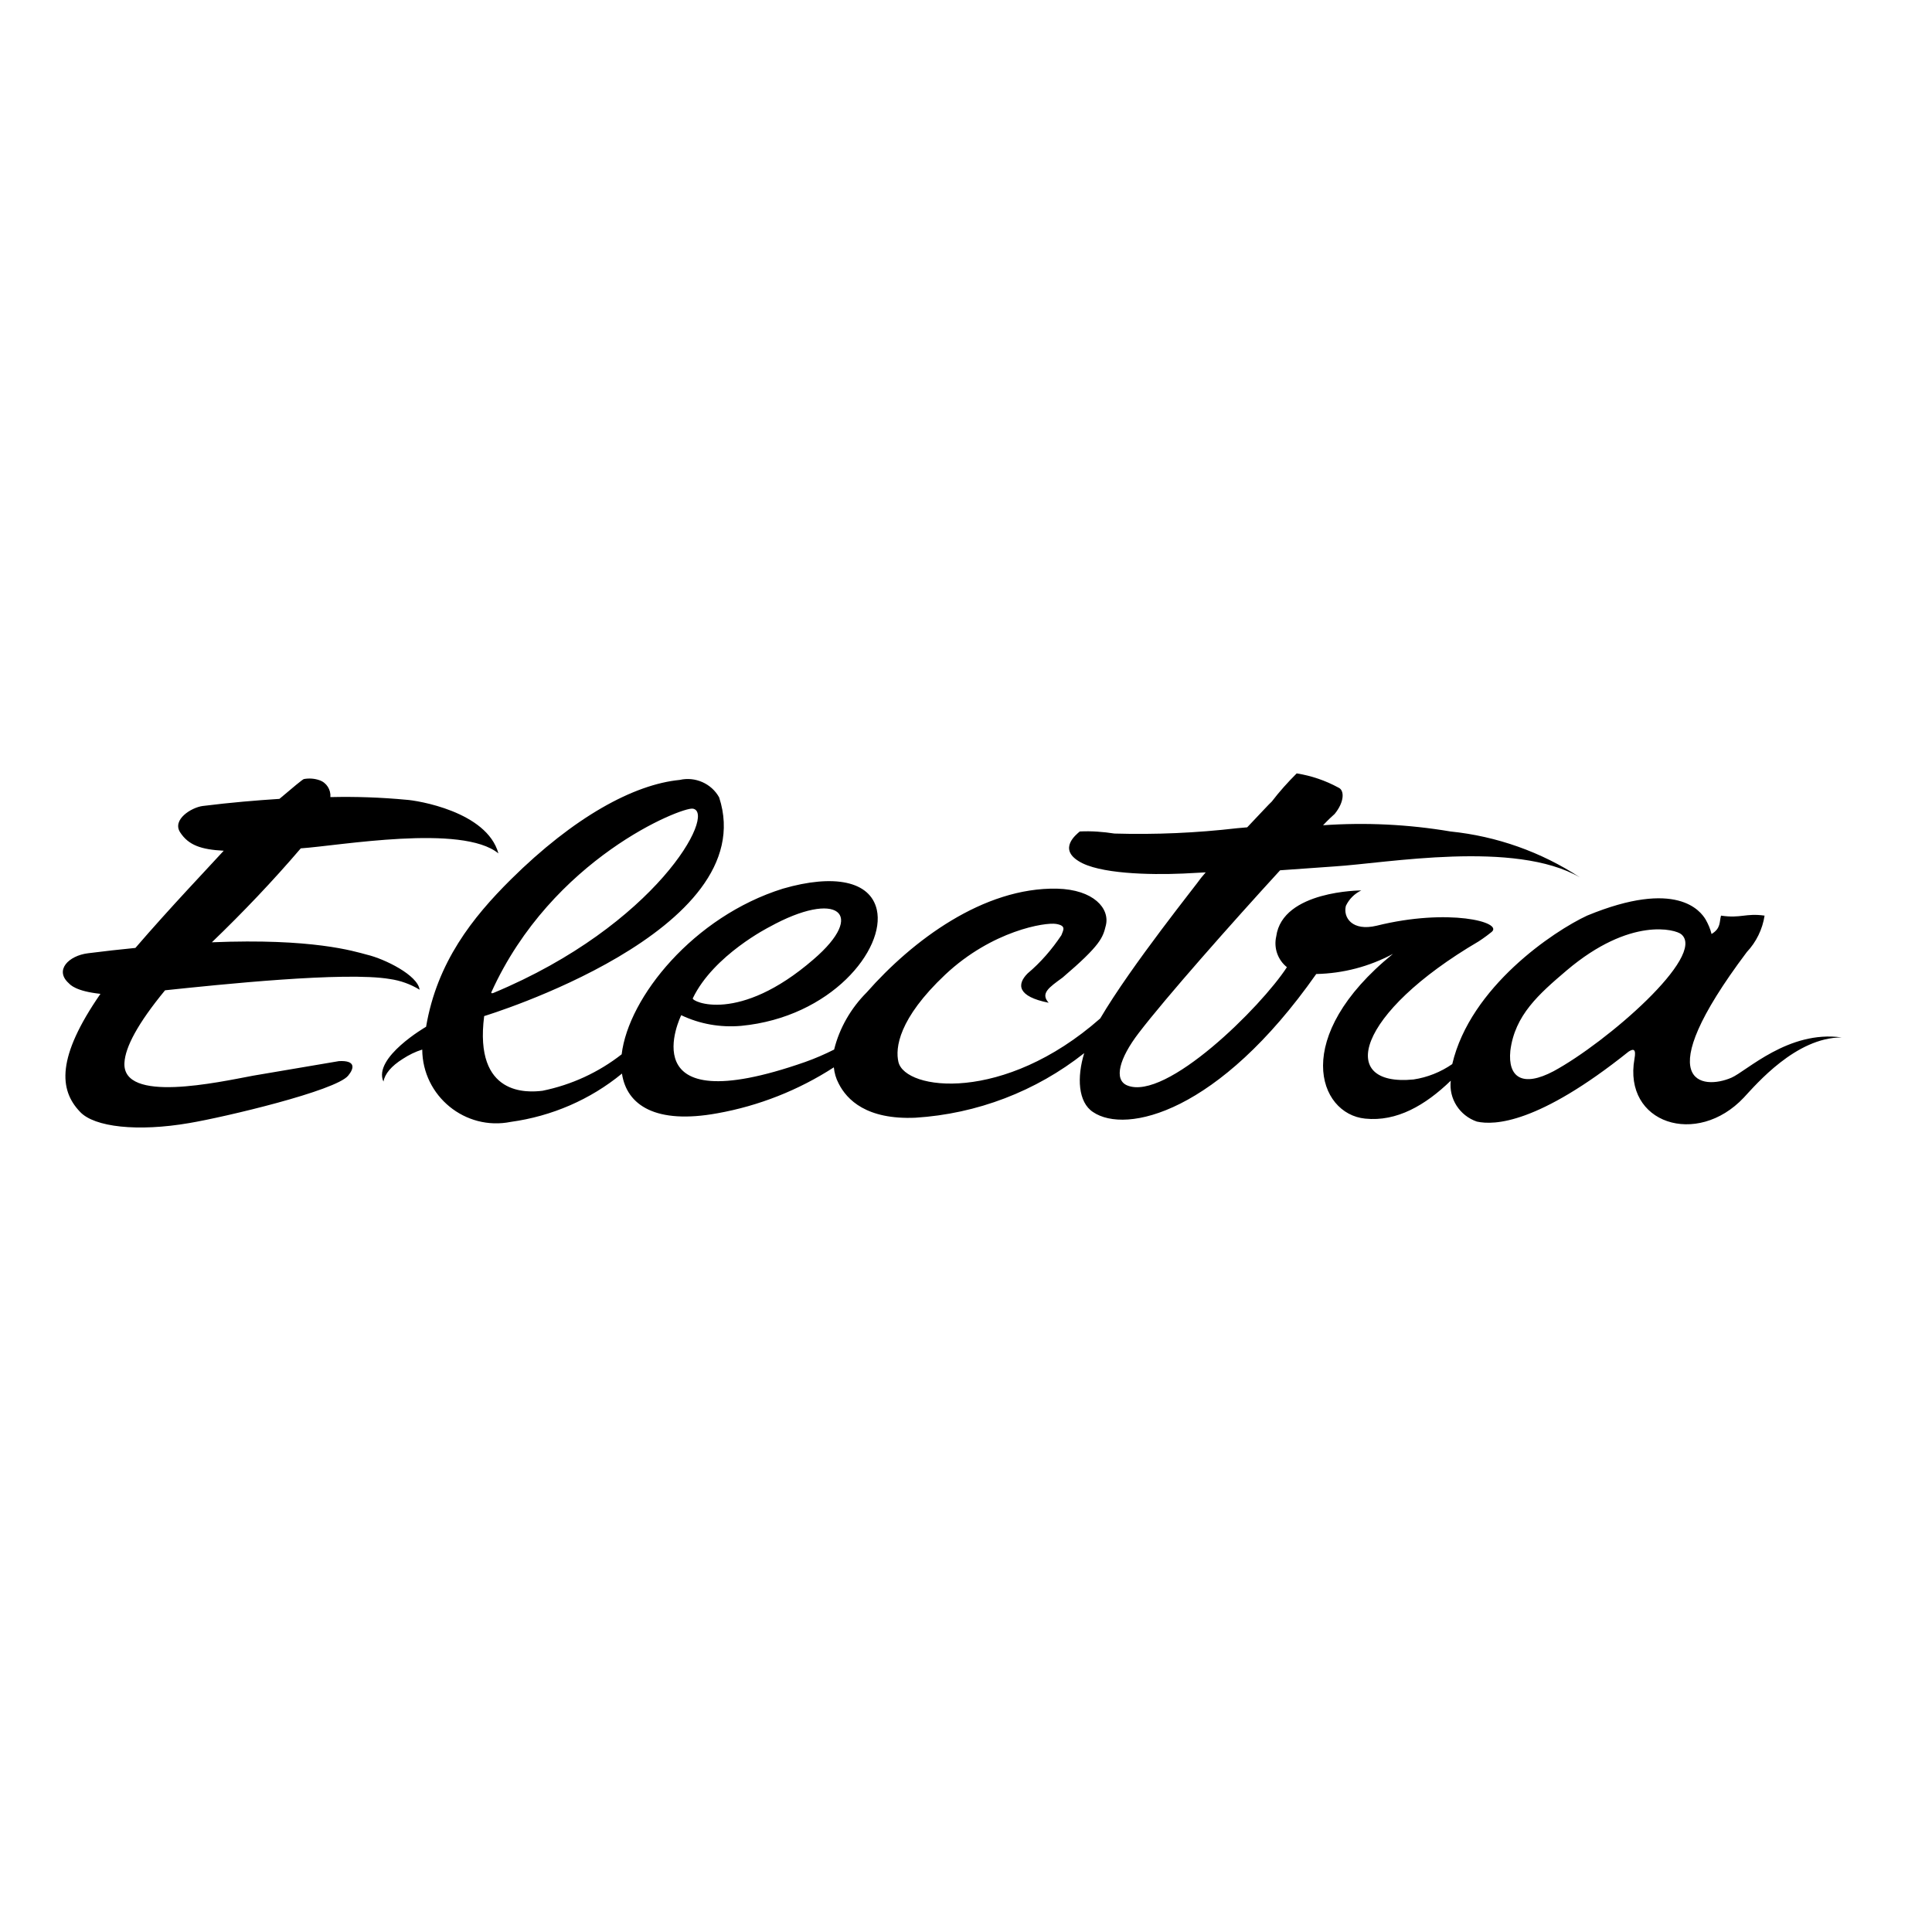 <?xml version="1.0" encoding="utf-8"?>
<!-- Generator: Adobe Illustrator 19.2.1, SVG Export Plug-In . SVG Version: 6.00 Build 0)  -->
<svg version="1.1" id="layer" xmlns="http://www.w3.org/2000/svg" xmlns:xlink="http://www.w3.org/1999/xlink" x="0px" y="0px"
	 viewBox="0 0 652 652" style="enable-background:new 0 0 652 652;" xml:space="preserve">
<path d="M131.6,330.4c3.5,0.5,6.9,1.7,10,3.6c-0.6-4.9-11.8-10.4-17.7-11.8c-4.5-1.2-18.4-5.6-52.4-4.2c10.5-10.1,20.6-20.7,30-31.7
	c13.1-0.9,54.5-8.3,66.7,1.7c-3.9-14.2-27.6-17.9-31.1-18.1c-8.5-0.8-17-1.1-25.6-0.9c0.2-2.5-1.3-4.9-3.7-5.7
	c-1.7-0.6-3.5-0.7-5.2-0.4c-0.4,0-3.9,3-8.3,6.7c-7.7,0.5-16.3,1.2-25.9,2.4c-3.8,0.5-10.4,4.6-7.6,8.9c2.8,4.3,7,5.8,14.7,6.2
	c-5.1,5.6-18,19.1-29.8,32.8c-5.2,0.5-10.4,1.1-16,1.8c-6.5,0.8-11.4,5.7-6.5,10.1c0.5,0.5,2.3,2.7,10.7,3.6
	c-14.8,21.4-14,32.4-6.9,39.8c4.8,5.2,19.5,6.8,36.9,3.8c11.9-2,49.5-10.9,53.6-16c2-2.4,2.7-5.2-3.1-4.9L85.5,363
	c-11.8,2.2-44.4,9.5-43.5-4.4c0.3-5.2,4.4-13.1,13.7-24.4C73.8,332.3,116.5,327.8,131.6,330.4L131.6,330.4z M584.3,363.7
	c-9.7,4.2-28.4,2.3,5.2-42.4c3.2-3.4,5.3-7.7,6-12.3c-6.4-0.9-8,1-14.7,0c-0.6,2.1,0,4.3-3.2,6.2c-0.4-1.7-1.1-3.3-2-4.9
	c-1.7-2.8-9.7-13.8-40-1.3c-11.2,5.2-39.4,24-45.5,50.1c-3.9,2.7-8.4,4.5-13.1,5.2c-25.9,2.5-19.4-22.3,22-46.6c0,0,2.2-1.4,4.4-3.2
	c4-3.3-14.6-8.1-38.8-2.1c-8.3,2-11.4-2.8-10.4-6.7c1.1-2.3,2.9-4.1,5.2-5.2c0,0-26.6,0-28.7,15.5c-0.9,3.9,0.5,7.9,3.6,10.4
	c-8.7,13.4-40.8,45.3-53.9,39.9c-4.6-1.9-2.7-9.1,3.9-17.7c9.1-11.9,31.3-37,47.7-54.9l18.3-1.3c17.7-1.1,60.9-9,82.9,3.7
	c-13.1-8.6-28.1-13.9-43.7-15.5c-14.2-2.4-28.6-3.1-43-2.1c1.7-1.8,3.1-3.1,3.9-3.8c3.3-4,3.4-8,1.3-8.9c-4.4-2.4-9.1-4-14.1-4.8
	c-3,3-5.8,6.1-8.4,9.5c-0.8,0.7-4.2,4.4-8.3,8.7l-3.4,0.3c-13.8,1.6-27.6,2.2-41.4,1.8c-3.9-0.6-7.8-0.9-11.7-0.7
	c-1.3,1.1-7.2,5.8-0.4,10c6.7,4.3,23.9,4.7,35.3,4.2l7.6-0.4c-0.8,0.9-1.4,1.7-1.6,1.9c-1,1.6-23.5,29.5-34,47.4
	c-32.6,28.7-65.8,24.3-68.1,14.7c-1.1-4.7,0-14.6,15.8-29.5c15.9-14.9,33.8-17.7,37.4-17.1c3.6,0.6,2.4,2.1,1.8,3.8
	c-3.2,4.8-7,9.2-11.4,12.9c-3.7,3.7-3.5,7.8,7.1,9.9c-2.9-3.2,0.2-5.2,4.7-8.5c12.9-11,13.6-13.5,14.6-17.6
	c1.4-5.7-4.1-12.1-16.5-12.4c-24.8-0.5-48.8,17.5-64.2,35c-5.3,5.3-9.2,12-11,19.3c-3.2,1.6-6.4,3-9.8,4.2
	c-60,21-41.8-15.8-41.8-15.8c6.3,3,13.2,4.2,20.2,3.6c30.4-2.9,48.8-25.9,45.8-39.2c-2.2-9.7-14.5-12.1-31.7-7.1
	c-30.1,9.4-52.1,36.6-54.4,55.9c-7.8,6.1-16.9,10.3-26.7,12.3c-4.9,0.6-23.2,2-19.7-25.2c0,0,94.1-28.5,79.3-73.8
	c-2.6-4.7-8.1-7.1-13.3-5.9c-15.5,1.5-35.7,12.5-57,33.6c-12.9,12.8-24.9,27.9-28.6,49.7c0,0-18,10.4-14.4,18.5
	c0.5-2.6,2.6-5.2,6.6-7.7c2-1.3,4.2-2.4,6.5-3.1c0.1,15.7,14.5,27.5,29.9,24.4c13.8-1.9,26.8-7.5,37.5-16.3
	c1.6,10.7,11.4,17.2,32.2,13.4c14-2.5,27.4-7.8,39.3-15.5c0.2,1.9,0.7,3.7,1.6,5.4c2.8,5.6,9.5,12.3,25.9,11.6
	c20.8-1.3,40.7-8.9,57-21.8c-2.5,8.1-2.1,16.6,3,19.9c11.1,7.5,42.3,0.4,75.3-46.6c9.1-0.2,17.9-2.5,25.9-6.8
	c-34.5,28-25.3,54-9.4,55.6c10.7,1.1,20.3-4.5,28.9-12.8c-0.7,6.1,3,11.8,8.8,13.8c5.9,1.3,20.7,0.8,51.2-23.6
	c1.7-1.1,2.6-0.9,2,2.4c-3.9,21.9,21.1,29.9,36.9,13.1c4.2-4.5,17.6-20.3,33-20.3C603.6,347.6,589.4,361.5,584.3,363.7L584.3,363.7z
	 M259.7,312.8c22.8-12.6,33-4.6,14.8,11c-25.2,21.8-41.2,14.2-40.7,13.1C240.8,322.3,259.7,312.8,259.7,312.8L259.7,312.8z
	 M165.8,334.9c20.5-45.3,64.3-62.6,68-62c8.2,1.3-12.3,39.3-67.3,62.2C165.7,335.4,165.8,334.9,165.8,334.9L165.8,334.9z
	 M524.3,361.5c-10.4,5.5-15.5,2.2-14.6-6.9c1.5-12,9.6-19.1,19-27.1c21.6-18.3,36.9-13.8,38.7-12.2
	C576,322.5,542.2,351.8,524.3,361.5L524.3,361.5z M524.3,361.5"/>
</svg>

